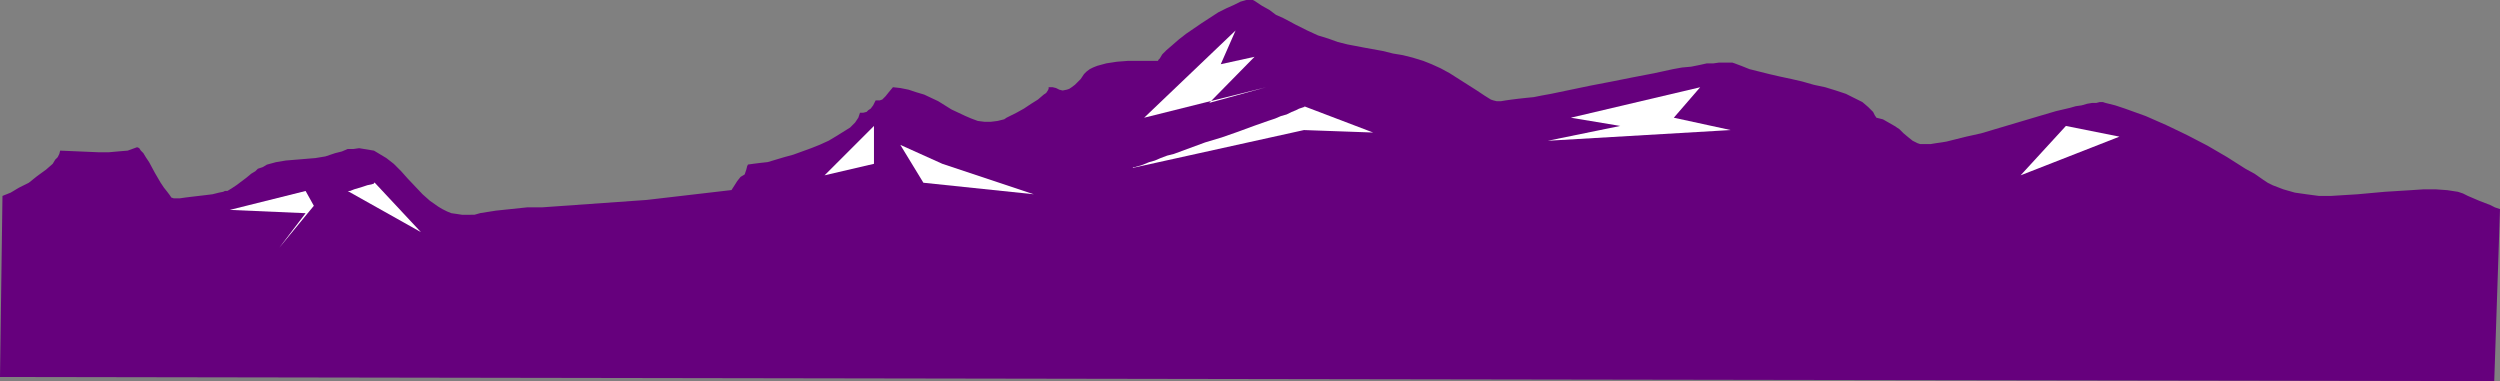 <?xml version="1.0" encoding="UTF-8" standalone="no"?>
<svg
   version="1.0"
   width="129.766mm"
   height="19.783mm"
   id="svg9"
   sodipodi:docname="Mountains 074.wmf"
   xmlns:inkscape="http://www.inkscape.org/namespaces/inkscape"
   xmlns:sodipodi="http://sodipodi.sourceforge.net/DTD/sodipodi-0.dtd"
   xmlns="http://www.w3.org/2000/svg"
   xmlns:svg="http://www.w3.org/2000/svg">
  <rect width="100%" height="100%" fill="#808080" stroke="none"/>
  <sodipodi:namedview
     id="namedview9"
     pagecolor="#ffffff"
     bordercolor="#000000"
     borderopacity="0.25"
     inkscape:showpageshadow="2"
     inkscape:pageopacity="0.0"
     inkscape:pagecheckerboard="0"
     inkscape:deskcolor="#d1d1d1"
     inkscape:document-units="mm" />
  <defs
     id="defs1">
    <pattern
       id="WMFhbasepattern"
       patternUnits="userSpaceOnUse"
       width="6"
       height="6"
       x="0"
       y="0" />
  </defs>
  <path
     style="fill:#66007d;fill-opacity:1;fill-rule:evenodd;stroke:none"
     d="m 490.455,41.018 -0.97,-0.323 -0.97,-0.484 -2.101,-0.807 -2.262,-0.969 -0.97,-0.484 -0.97,-0.323 -2.101,-0.323 -2.262,-0.161 h -2.424 l -2.424,0.161 -5.171,0.323 -5.333,0.484 -2.586,0.161 -2.586,0.161 h -2.424 l -2.424,-0.323 -2.262,-0.323 -2.262,-0.646 -2.101,-0.807 -0.97,-0.484 -0.97,-0.646 -1.616,-1.13 -1.778,-0.969 -3.555,-2.261 -3.878,-2.261 -4.04,-2.099 -4.04,-1.938 -4.04,-1.776 -4.04,-1.453 -1.939,-0.646 -1.939,-0.484 -0.485,-0.161 h -0.646 l -0.646,0.161 h -0.808 l -0.97,0.161 -1.131,0.323 -1.131,0.161 -1.131,0.323 -2.747,0.646 -2.747,0.807 -5.979,1.776 -5.979,1.776 -2.909,0.646 -2.586,0.646 -1.293,0.323 -0.97,0.161 -1.131,0.161 -0.97,0.161 h -0.808 -0.646 -0.646 l -0.485,-0.161 -0.97,-0.484 -0.808,-0.646 -0.97,-0.807 -0.808,-0.807 -0.97,-0.646 -1.131,-0.646 -1.131,-0.646 -1.293,-0.323 -0.323,-0.484 -0.323,-0.646 -0.485,-0.484 -0.485,-0.484 -1.131,-0.969 -1.616,-0.807 -1.616,-0.807 -1.939,-0.646 -2.101,-0.646 -2.262,-0.484 -2.262,-0.646 -2.101,-0.484 -2.262,-0.484 -2.101,-0.484 -1.939,-0.484 -1.939,-0.484 -1.616,-0.646 -1.293,-0.484 -0.485,-0.161 h -0.646 -0.808 -1.131 l -1.131,0.161 h -1.293 l -1.454,0.323 -1.616,0.323 -1.778,0.161 -1.778,0.323 -3.717,0.807 -4.202,0.807 -4.04,0.807 -4.202,0.807 -3.878,0.807 -3.878,0.807 -1.778,0.323 -1.616,0.323 -1.616,0.161 -1.454,0.161 -1.293,0.161 -1.131,0.161 -0.97,0.161 h -0.808 l -0.646,-0.161 -0.485,-0.161 -1.293,-0.807 -1.454,-0.969 -1.778,-1.13 -1.778,-1.13 -1.778,-1.13 -1.778,-0.969 -1.778,-0.807 -1.616,-0.646 -2.101,-0.646 -1.939,-0.484 -1.939,-0.323 -1.939,-0.484 -1.778,-0.323 -1.778,-0.323 -3.394,-0.646 -1.939,-0.484 -1.778,-0.646 -2.101,-0.646 -2.101,-0.969 -2.262,-1.13 -2.424,-1.292 -1.454,-0.646 -1.293,-0.969 -1.454,-0.807 -1.454,-0.969 L 245.793,0 h -0.485 -0.808 l -1.131,0.323 -1.293,0.646 -1.454,0.646 -1.616,0.807 -3.232,2.099 -3.07,2.099 -1.454,1.13 -1.293,1.13 -1.131,0.969 -0.808,0.807 -0.485,0.807 -0.323,0.323 v 0.161 h -5.979 l -2.101,0.161 -2.101,0.323 -1.778,0.484 -0.808,0.323 -0.646,0.323 -0.646,0.484 -0.485,0.484 -0.646,0.969 -0.646,0.646 -0.485,0.484 -0.646,0.484 -0.485,0.323 -0.485,0.161 -0.808,0.161 -0.646,-0.161 -0.646,-0.323 -0.646,-0.161 h -0.808 v 0.323 l -0.162,0.323 -0.323,0.484 -0.485,0.323 -1.131,0.969 -1.293,0.807 -1.454,0.969 -1.454,0.807 -1.293,0.646 -0.646,0.323 -0.485,0.323 -1.293,0.323 -1.293,0.161 h -1.293 l -1.293,-0.161 -1.293,-0.484 -1.131,-0.484 -2.747,-1.292 -2.586,-1.615 -2.747,-1.292 -1.616,-0.484 -1.454,-0.484 -1.616,-0.323 -1.454,-0.161 -0.808,0.969 -0.646,0.807 -0.323,0.323 -0.323,0.323 -0.485,0.161 h -0.808 l -0.485,0.969 -0.485,0.646 -0.485,0.323 -0.323,0.323 -0.646,0.161 h -0.646 l -0.323,0.969 -0.646,0.969 -0.97,0.969 -1.293,0.807 -1.293,0.807 -1.616,0.969 -1.778,0.807 -1.616,0.646 -3.555,1.292 -1.778,0.484 -1.616,0.484 -1.616,0.484 -1.454,0.161 -1.293,0.161 -1.131,0.161 -0.162,0.323 -0.162,0.646 -0.162,0.484 -0.162,0.484 -0.808,0.484 -0.646,0.807 -1.131,1.776 -16.645,1.938 -20.523,1.453 h -2.909 l -3.07,0.323 -3.07,0.323 -3.07,0.484 -1.131,0.323 H 91.789 90.657 L 89.688,41.987 88.557,41.826 87.749,41.503 86.779,41.018 85.971,40.534 84.355,39.403 82.901,38.111 79.992,35.043 l -1.293,-1.453 -1.454,-1.453 -1.454,-1.13 -1.616,-0.969 -0.808,-0.484 -0.97,-0.161 -0.97,-0.161 -0.97,-0.161 -1.131,0.161 h -1.131 l -1.131,0.484 -1.293,0.323 -1.939,0.646 -1.939,0.323 -3.878,0.323 -1.939,0.161 -1.939,0.323 -1.778,0.484 -0.808,0.484 -0.97,0.323 -0.485,0.484 -0.808,0.484 -0.97,0.807 -1.939,1.453 -0.97,0.646 -0.808,0.484 h -0.485 l -0.323,0.161 -0.808,0.161 -1.293,0.323 -1.293,0.161 -2.747,0.323 -1.293,0.161 -1.131,0.161 h -0.97 -0.162 l -0.485,-0.161 -0.323,-0.484 -0.485,-0.646 -0.646,-0.807 -0.646,-0.969 -1.131,-1.938 -1.131,-2.099 -0.646,-0.969 -0.485,-0.807 -0.485,-0.484 -0.323,-0.484 -0.323,-0.161 h -0.162 l -1.778,0.646 -1.939,0.161 -1.778,0.161 h -1.939 l -7.595,-0.323 -0.162,0.646 -0.323,0.646 -0.485,0.484 -0.485,0.807 -1.293,1.13 -1.778,1.292 L 5.656,35.85 3.717,36.819 2.101,37.788 0.485,38.434 0,73.962 489.324,74.769 Z"
     id="path1" />
  <path
     style="fill:#ffffff;fill-opacity:1;fill-rule:evenodd;stroke:none"
     d="m 224.462,23.093 17.938,-17.118 -2.909,6.621 6.626,-1.453 -8.888,9.043 11.15,-3.068 z"
     id="path2" />
  <path
     style="fill:#ffffff;fill-opacity:1;fill-rule:evenodd;stroke:none"
     d="m 308.171,23.093 25.371,-5.975 -5.171,5.975 11.15,2.422 -35.875,2.099 14.221,-2.907 z"
     id="path3" />
  <path
     style="fill:#ffffff;fill-opacity:1;fill-rule:evenodd;stroke:none"
     d="m 255.813,20.832 13.574,5.168 -13.574,-0.484 -33.613,7.428 0.162,-0.161 h 0.323 l 0.485,-0.161 0.646,-0.161 0.808,-0.323 0.808,-0.323 1.131,-0.323 1.131,-0.484 1.293,-0.484 1.293,-0.323 3.07,-1.13 3.07,-1.13 3.232,-0.969 3.232,-1.13 3.07,-1.13 2.747,-0.969 1.454,-0.484 1.131,-0.484 1.131,-0.323 0.97,-0.484 0.808,-0.323 0.646,-0.323 0.485,-0.161 0.485,-0.161 h 0.162 z"
     id="path4" />
  <path
     style="fill:#ffffff;fill-opacity:1;fill-rule:evenodd;stroke:none"
     d="m 171.457,24.708 -9.696,9.689 9.696,-2.261 v 7.59 z"
     id="path5" />
  <path
     style="fill:#ffffff;fill-opacity:1;fill-rule:evenodd;stroke:none"
     d="m 59.954,37.465 -14.867,3.714 14.867,0.646 -5.171,6.783 6.787,-8.236 z"
     id="path6" />
  <path
     style="fill:#ffffff;fill-opacity:1;fill-rule:evenodd;stroke:none"
     d="m 68.195,37.465 14.382,8.074 -9.05,-9.689 h -0.162 v 0.161 l -0.485,0.161 -0.808,0.161 -0.97,0.323 -1.616,0.484 -0.808,0.323 z"
     id="path7" />
  <path
     style="fill:#ffffff;fill-opacity:1;fill-rule:evenodd;stroke:none"
     d="m 176.629,28.422 4.525,7.428 21.654,2.261 -17.938,-5.975 z"
     id="path8" />
  <path
     style="fill:#ffffff;fill-opacity:1;fill-rule:evenodd;stroke:none"
     d="m 405.292,24.708 -8.888,9.689 19.392,-7.59 z"
     id="path9" />
</svg>
